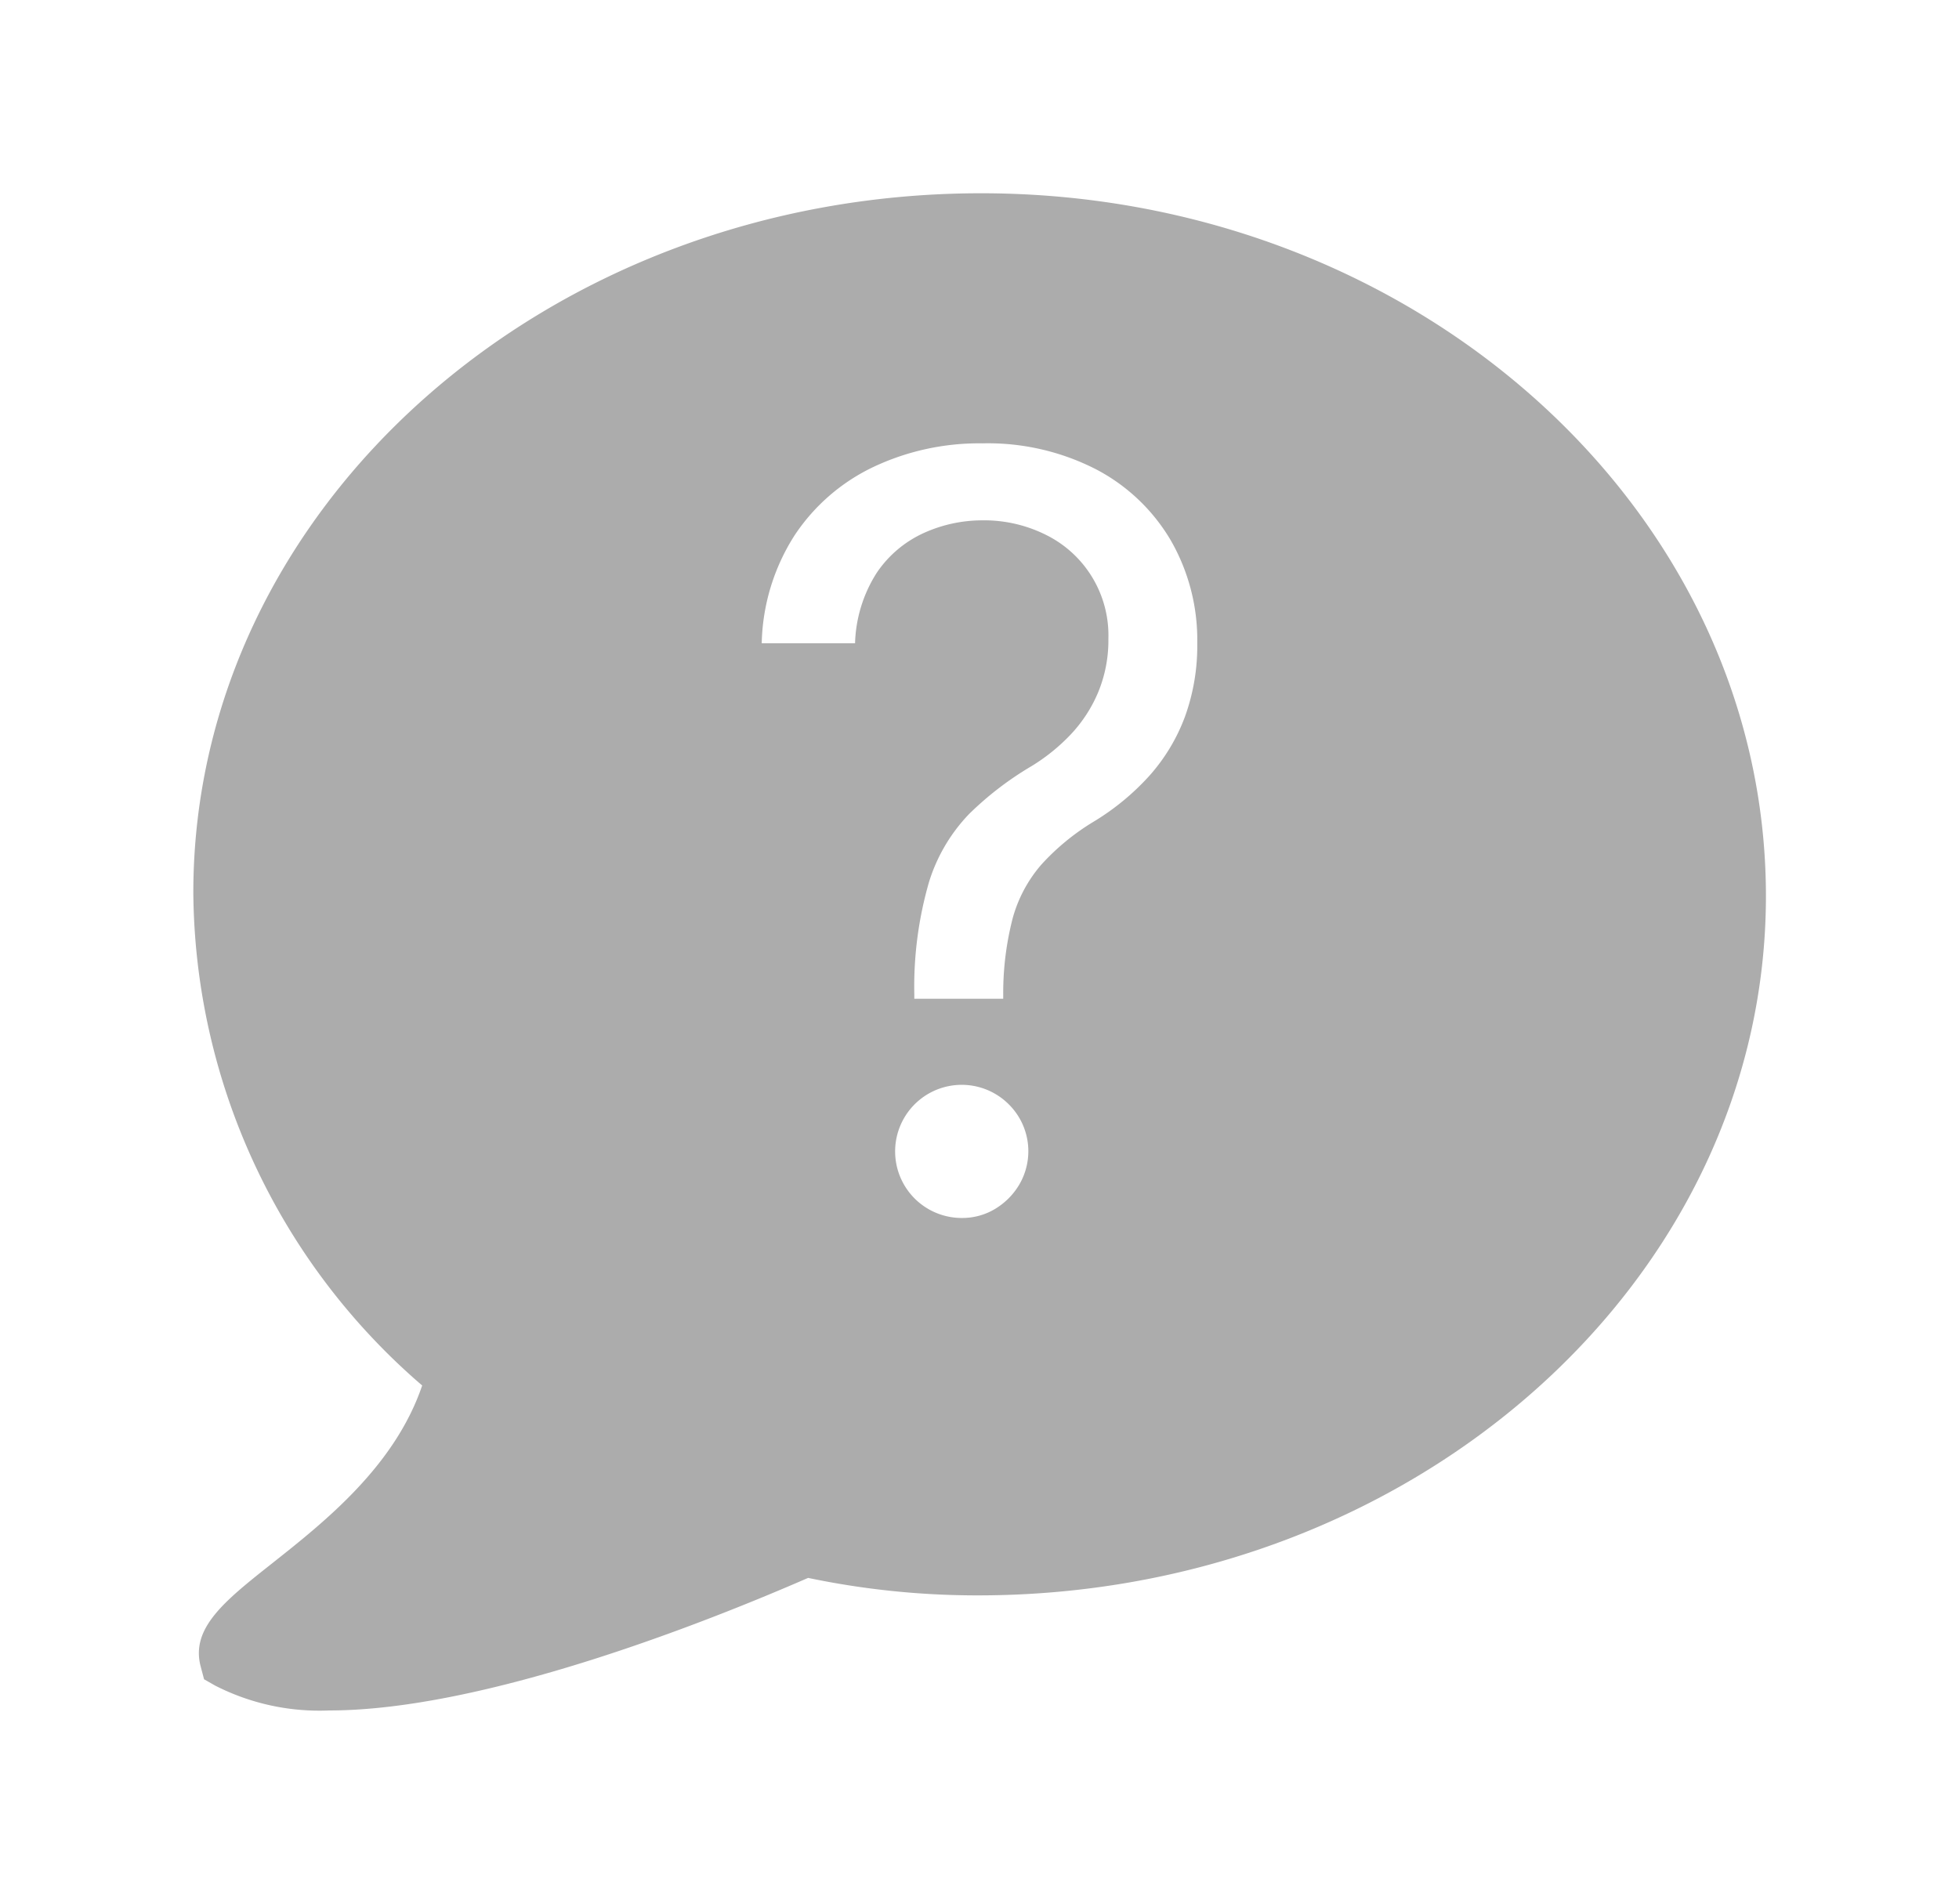 <svg xmlns="http://www.w3.org/2000/svg" xmlns:xlink="http://www.w3.org/1999/xlink" width="91.219" height="88.657" viewBox="0 0 91.219 88.657">
  <defs>
    <filter id="about" x="0" y="0" width="91.219" height="88.657" filterUnits="userSpaceOnUse">
      <feOffset dy="3" input="SourceAlpha"/>
      <feGaussianBlur stdDeviation="3" result="blur"/>
      <feFlood flood-opacity="0.161"/>
      <feComposite operator="in" in2="blur"/>
      <feComposite in="SourceGraphic"/>
    </filter>
    <filter id="about-2" x="0" y="0" width="91.219" height="88.657" filterUnits="userSpaceOnUse">
      <feOffset dy="3" input="SourceAlpha"/>
      <feGaussianBlur stdDeviation="3" result="blur-2"/>
      <feFlood flood-opacity="0.161"/>
      <feComposite operator="in" in2="blur-2"/>
      <feComposite in="SourceGraphic"/>
    </filter>
    <clipPath id="clip-path">
      <g transform="matrix(1, 0, 0, 1, 0, 0)" filter="url(#about)">
        <path id="about-3" data-name="about" d="M36.684,1C16.456,1,0,15.616,0,33.574A30.572,30.572,0,0,0,10.656,56.519c-1.272,3.754-4.534,6.34-6.958,8.26C1.473,66.538-.138,67.811.344,69.61L.5,70.2l.527.3a10.671,10.671,0,0,0,5.3,1.152c7.262,0,17.7-4.167,22.3-6.173a38.407,38.407,0,0,0,7.916.814c20.234,0,36.684-14.616,36.684-32.574C73.219,15.679,56.831,1,36.684,1Z" transform="translate(7.17 8.73)" fill="#acacac"/>
      </g>
    </clipPath>
  </defs>
  <g id="Group_2032" data-name="Group 2032" transform="translate(1.832 -3.73)">
    <g transform="matrix(1, 0, 0, 1, -1.83, 3.73)" filter="url(#about-2)">
      <path id="about-4" data-name="about" d="M36.684,1C16.456,1,0,15.616,0,33.574A30.572,30.572,0,0,0,10.656,56.519c-1.272,3.754-4.534,6.34-6.958,8.26C1.473,66.538-.138,67.811.344,69.61L.5,70.2l.527.3a10.671,10.671,0,0,0,5.3,1.152c7.262,0,17.7-4.167,22.3-6.173a38.407,38.407,0,0,0,7.916.814c20.234,0,36.684-14.616,36.684-32.574C73.219,15.679,56.831,1,36.684,1Z" transform="translate(9 5)" fill="#acacac"/>
    </g>
    <path id="Path_11417" data-name="Path 11417" d="M12.612,29.546v-.207A17.527,17.527,0,0,1,13.3,24.1a7.967,7.967,0,0,1,1.862-3.156,15.043,15.043,0,0,1,2.9-2.225,8.9,8.9,0,0,0,1.828-1.474,6.541,6.541,0,0,0,1.285-1.975,6.311,6.311,0,0,0,.474-2.483,5.22,5.22,0,0,0-2.914-4.846,6.432,6.432,0,0,0-2.949-.673,6.6,6.6,0,0,0-2.725.586A5.274,5.274,0,0,0,10.87,9.7a6.42,6.42,0,0,0-1.017,3.294H5.507A9.7,9.7,0,0,1,7.033,7.973a9.064,9.064,0,0,1,3.673-3.19,11.523,11.523,0,0,1,5.079-1.1,11.021,11.021,0,0,1,5.286,1.207A8.716,8.716,0,0,1,24.554,8.2a9.3,9.3,0,0,1,1.233,4.794,9.68,9.68,0,0,1-.578,3.432,8.66,8.66,0,0,1-1.656,2.742,11.533,11.533,0,0,1-2.6,2.138A10.849,10.849,0,0,0,18.527,23.3,6.394,6.394,0,0,0,17.2,25.77a13.876,13.876,0,0,0-.448,3.57v.207Zm2.207,10.209a3.1,3.1,0,1,1,2.19-5.294A3.073,3.073,0,0,1,17.5,38.2a3.245,3.245,0,0,1-1.121,1.13A2.956,2.956,0,0,1,14.819,39.755Z" transform="translate(28.13 20.693)" fill="#fff"/>
  </g>
</svg>
